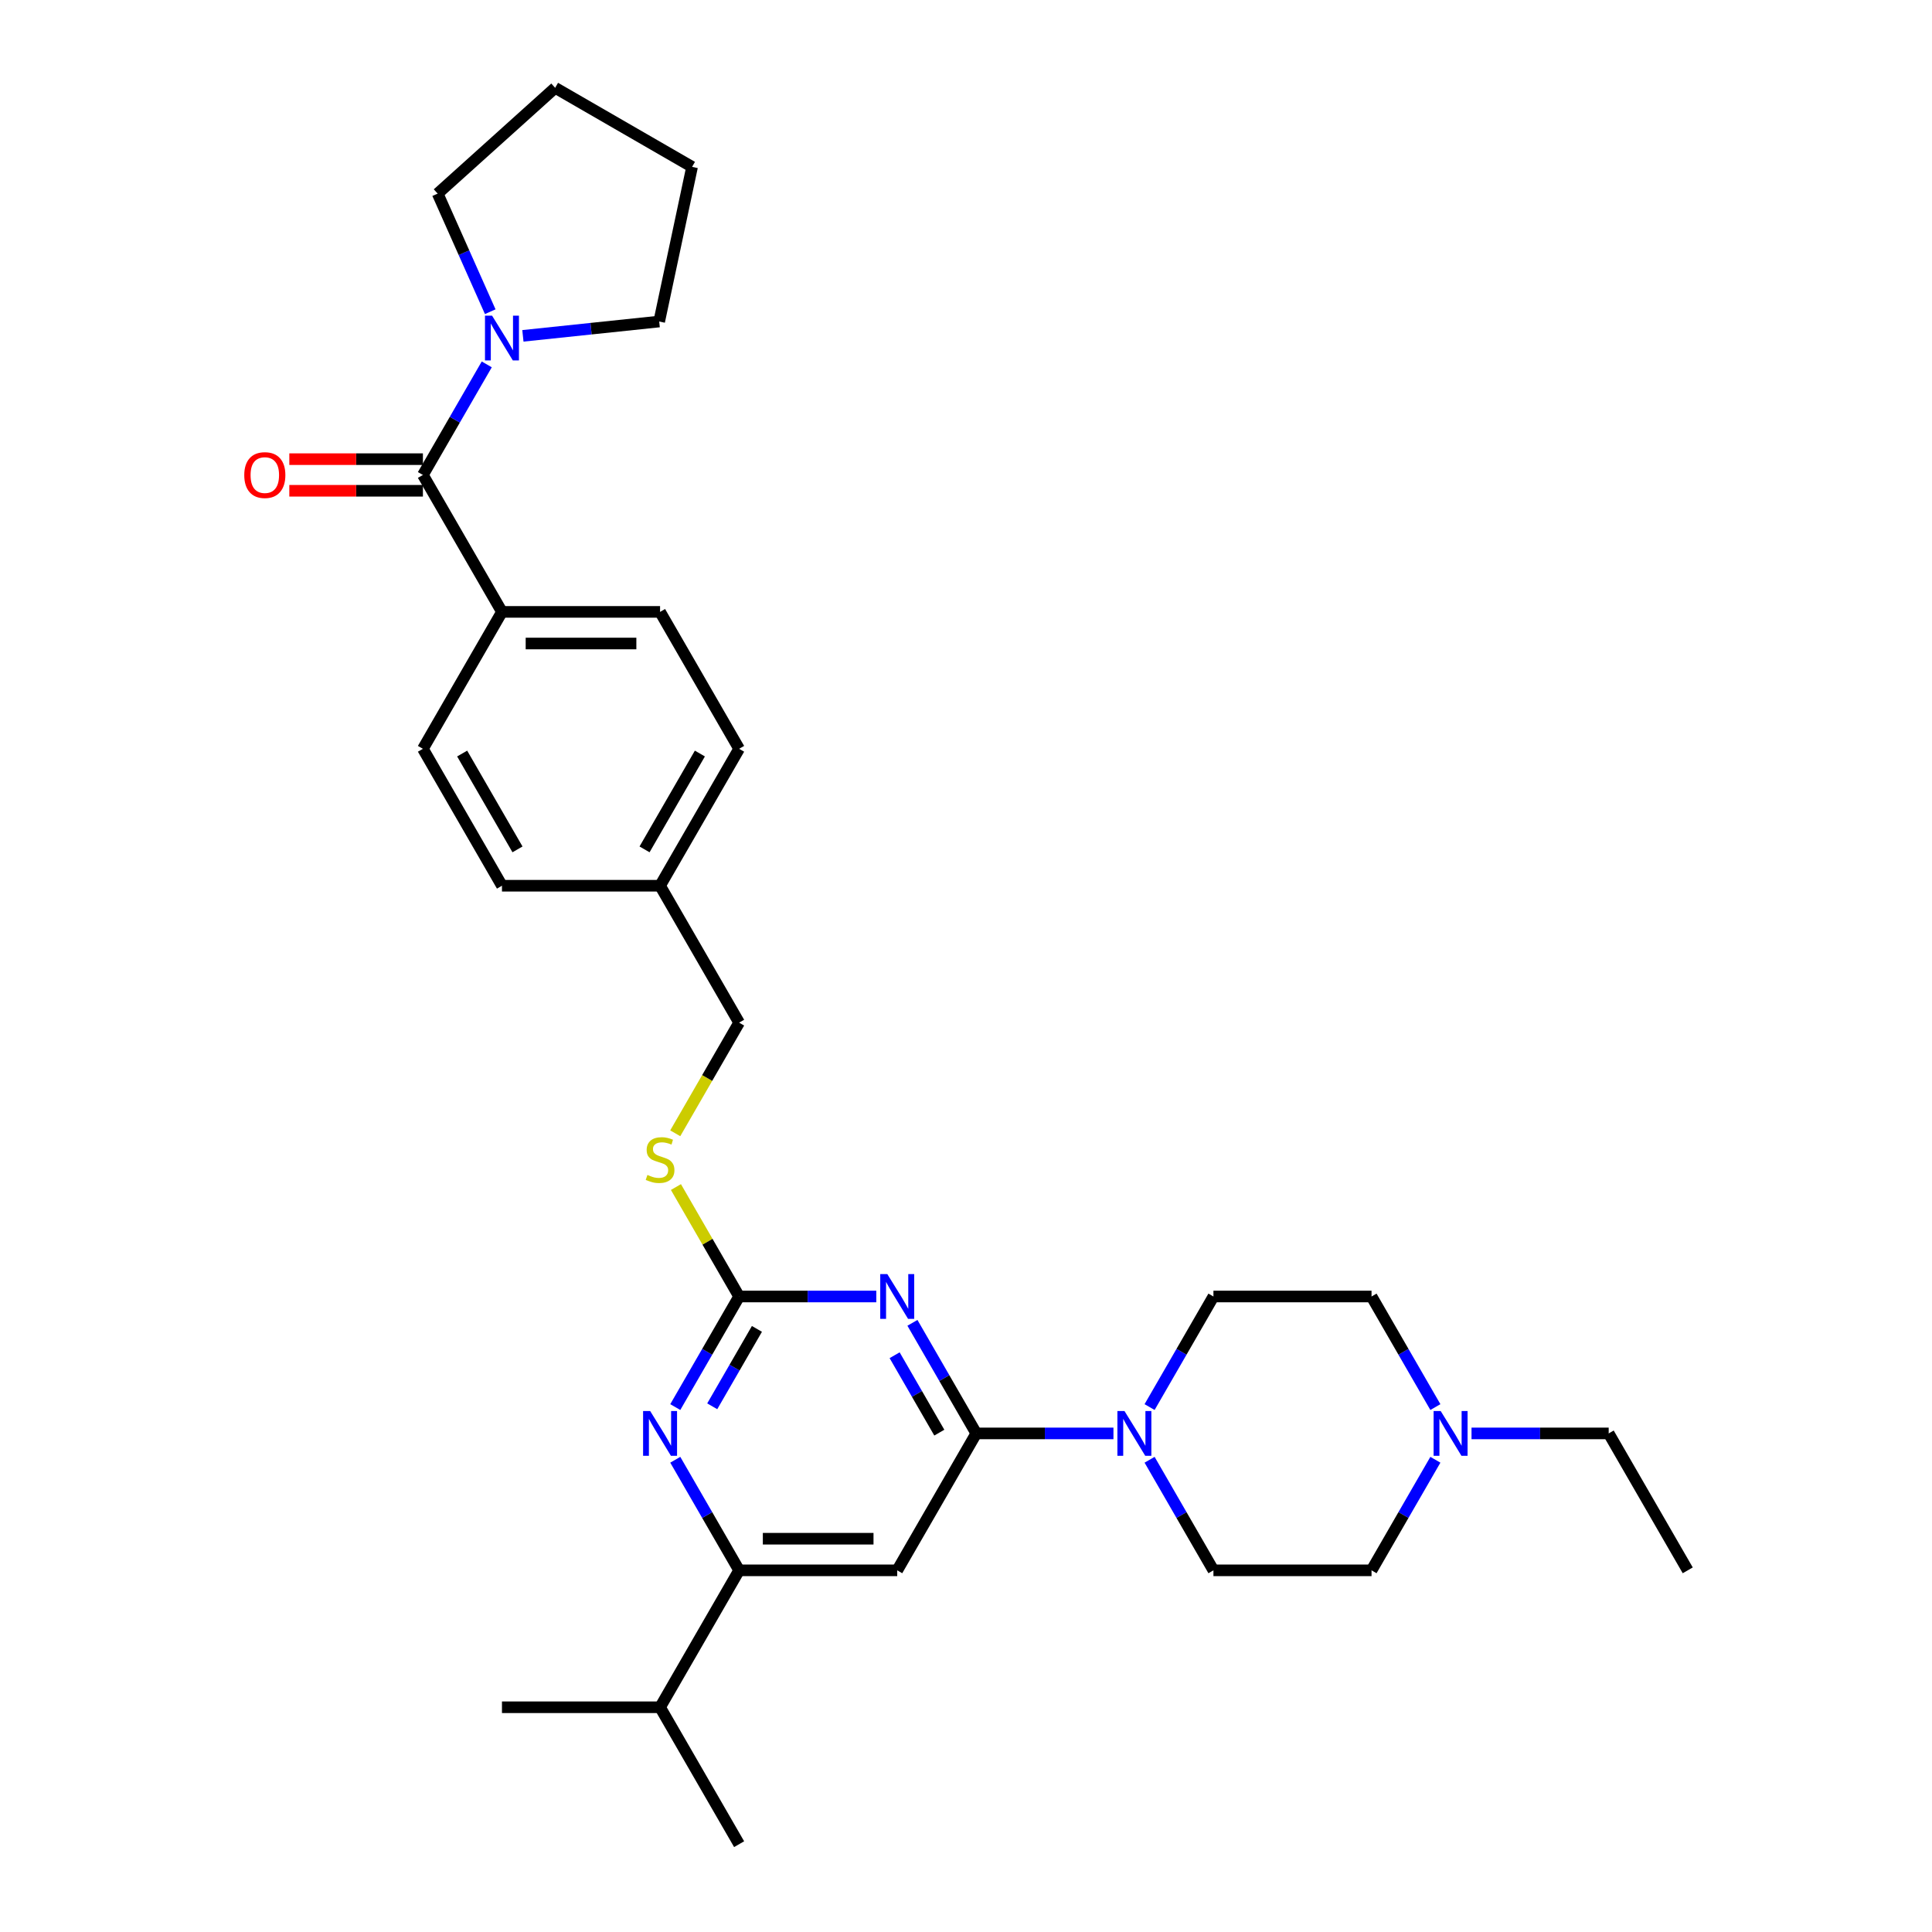 <?xml version='1.0' encoding='iso-8859-1'?>
<svg version='1.1' baseProfile='full'
              xmlns='http://www.w3.org/2000/svg'
                      xmlns:rdkit='http://www.rdkit.org/xml'
                      xmlns:xlink='http://www.w3.org/1999/xlink'
                  xml:space='preserve'
width='1000px' height='1000px' viewBox='0 0 1000 1000'>
<!-- END OF HEADER -->
<rect style='opacity:1.0;fill:#FFFFFF;stroke:none' width='1000' height='1000' x='0' y='0'> </rect>
<path class='bond-0' d='M 218.9,245.842 L 235.423,217.223' style='fill:none;fill-rule:evenodd;stroke:#000000;stroke-width:6px;stroke-linecap:butt;stroke-linejoin:miter;stroke-opacity:1' />
<path class='bond-0' d='M 235.423,217.223 L 251.946,188.605' style='fill:none;fill-rule:evenodd;stroke:#0000FF;stroke-width:6px;stroke-linecap:butt;stroke-linejoin:miter;stroke-opacity:1' />
<path class='bond-1' d='M 218.9,237.658 L 184.325,237.658' style='fill:none;fill-rule:evenodd;stroke:#000000;stroke-width:6px;stroke-linecap:butt;stroke-linejoin:miter;stroke-opacity:1' />
<path class='bond-1' d='M 184.325,237.658 L 149.75,237.658' style='fill:none;fill-rule:evenodd;stroke:#FF0000;stroke-width:6px;stroke-linecap:butt;stroke-linejoin:miter;stroke-opacity:1' />
<path class='bond-1' d='M 218.9,254.025 L 184.325,254.025' style='fill:none;fill-rule:evenodd;stroke:#000000;stroke-width:6px;stroke-linecap:butt;stroke-linejoin:miter;stroke-opacity:1' />
<path class='bond-1' d='M 184.325,254.025 L 149.75,254.025' style='fill:none;fill-rule:evenodd;stroke:#FF0000;stroke-width:6px;stroke-linecap:butt;stroke-linejoin:miter;stroke-opacity:1' />
<path class='bond-2' d='M 218.9,245.842 L 259.817,316.712' style='fill:none;fill-rule:evenodd;stroke:#000000;stroke-width:6px;stroke-linecap:butt;stroke-linejoin:miter;stroke-opacity:1' />
<path class='bond-3' d='M 270.652,173.833 L 305.927,170.125' style='fill:none;fill-rule:evenodd;stroke:#0000FF;stroke-width:6px;stroke-linecap:butt;stroke-linejoin:miter;stroke-opacity:1' />
<path class='bond-3' d='M 305.927,170.125 L 341.203,166.417' style='fill:none;fill-rule:evenodd;stroke:#000000;stroke-width:6px;stroke-linecap:butt;stroke-linejoin:miter;stroke-opacity:1' />
<path class='bond-4' d='M 253.747,161.338 L 240.14,130.775' style='fill:none;fill-rule:evenodd;stroke:#0000FF;stroke-width:6px;stroke-linecap:butt;stroke-linejoin:miter;stroke-opacity:1' />
<path class='bond-4' d='M 240.14,130.775 L 226.532,100.212' style='fill:none;fill-rule:evenodd;stroke:#000000;stroke-width:6px;stroke-linecap:butt;stroke-linejoin:miter;stroke-opacity:1' />
<path class='bond-5' d='M 226.532,100.212 L 287.347,45.455' style='fill:none;fill-rule:evenodd;stroke:#000000;stroke-width:6px;stroke-linecap:butt;stroke-linejoin:miter;stroke-opacity:1' />
<path class='bond-6' d='M 341.203,166.417 L 358.217,86.372' style='fill:none;fill-rule:evenodd;stroke:#000000;stroke-width:6px;stroke-linecap:butt;stroke-linejoin:miter;stroke-opacity:1' />
<path class='bond-7' d='M 761.656,741.934 L 797.156,741.934' style='fill:none;fill-rule:evenodd;stroke:#0000FF;stroke-width:6px;stroke-linecap:butt;stroke-linejoin:miter;stroke-opacity:1' />
<path class='bond-7' d='M 797.156,741.934 L 832.655,741.934' style='fill:none;fill-rule:evenodd;stroke:#000000;stroke-width:6px;stroke-linecap:butt;stroke-linejoin:miter;stroke-opacity:1' />
<path class='bond-8' d='M 742.95,755.568 L 726.427,784.186' style='fill:none;fill-rule:evenodd;stroke:#0000FF;stroke-width:6px;stroke-linecap:butt;stroke-linejoin:miter;stroke-opacity:1' />
<path class='bond-8' d='M 726.427,784.186 L 709.904,812.805' style='fill:none;fill-rule:evenodd;stroke:#000000;stroke-width:6px;stroke-linecap:butt;stroke-linejoin:miter;stroke-opacity:1' />
<path class='bond-9' d='M 742.95,728.301 L 726.427,699.682' style='fill:none;fill-rule:evenodd;stroke:#0000FF;stroke-width:6px;stroke-linecap:butt;stroke-linejoin:miter;stroke-opacity:1' />
<path class='bond-9' d='M 726.427,699.682 L 709.904,671.064' style='fill:none;fill-rule:evenodd;stroke:#000000;stroke-width:6px;stroke-linecap:butt;stroke-linejoin:miter;stroke-opacity:1' />
<path class='bond-10' d='M 595.025,728.301 L 611.547,699.682' style='fill:none;fill-rule:evenodd;stroke:#0000FF;stroke-width:6px;stroke-linecap:butt;stroke-linejoin:miter;stroke-opacity:1' />
<path class='bond-10' d='M 611.547,699.682 L 628.07,671.064' style='fill:none;fill-rule:evenodd;stroke:#000000;stroke-width:6px;stroke-linecap:butt;stroke-linejoin:miter;stroke-opacity:1' />
<path class='bond-11' d='M 576.318,741.934 L 540.819,741.934' style='fill:none;fill-rule:evenodd;stroke:#0000FF;stroke-width:6px;stroke-linecap:butt;stroke-linejoin:miter;stroke-opacity:1' />
<path class='bond-11' d='M 540.819,741.934 L 505.319,741.934' style='fill:none;fill-rule:evenodd;stroke:#000000;stroke-width:6px;stroke-linecap:butt;stroke-linejoin:miter;stroke-opacity:1' />
<path class='bond-12' d='M 595.025,755.568 L 611.547,784.186' style='fill:none;fill-rule:evenodd;stroke:#0000FF;stroke-width:6px;stroke-linecap:butt;stroke-linejoin:miter;stroke-opacity:1' />
<path class='bond-12' d='M 611.547,784.186 L 628.07,812.805' style='fill:none;fill-rule:evenodd;stroke:#000000;stroke-width:6px;stroke-linecap:butt;stroke-linejoin:miter;stroke-opacity:1' />
<path class='bond-13' d='M 832.655,741.934 L 873.572,812.805' style='fill:none;fill-rule:evenodd;stroke:#000000;stroke-width:6px;stroke-linecap:butt;stroke-linejoin:miter;stroke-opacity:1' />
<path class='bond-14' d='M 349.863,614.416 L 366.215,642.74' style='fill:none;fill-rule:evenodd;stroke:#CCCC00;stroke-width:6px;stroke-linecap:butt;stroke-linejoin:miter;stroke-opacity:1' />
<path class='bond-14' d='M 366.215,642.74 L 382.568,671.064' style='fill:none;fill-rule:evenodd;stroke:#000000;stroke-width:6px;stroke-linecap:butt;stroke-linejoin:miter;stroke-opacity:1' />
<path class='bond-15' d='M 349.504,586.593 L 366.036,557.958' style='fill:none;fill-rule:evenodd;stroke:#CCCC00;stroke-width:6px;stroke-linecap:butt;stroke-linejoin:miter;stroke-opacity:1' />
<path class='bond-15' d='M 366.036,557.958 L 382.568,529.323' style='fill:none;fill-rule:evenodd;stroke:#000000;stroke-width:6px;stroke-linecap:butt;stroke-linejoin:miter;stroke-opacity:1' />
<path class='bond-16' d='M 464.402,812.805 L 382.568,812.805' style='fill:none;fill-rule:evenodd;stroke:#000000;stroke-width:6px;stroke-linecap:butt;stroke-linejoin:miter;stroke-opacity:1' />
<path class='bond-16' d='M 452.127,796.438 L 394.843,796.438' style='fill:none;fill-rule:evenodd;stroke:#000000;stroke-width:6px;stroke-linecap:butt;stroke-linejoin:miter;stroke-opacity:1' />
<path class='bond-17' d='M 464.402,812.805 L 505.319,741.934' style='fill:none;fill-rule:evenodd;stroke:#000000;stroke-width:6px;stroke-linecap:butt;stroke-linejoin:miter;stroke-opacity:1' />
<path class='bond-18' d='M 382.568,812.805 L 341.651,883.675' style='fill:none;fill-rule:evenodd;stroke:#000000;stroke-width:6px;stroke-linecap:butt;stroke-linejoin:miter;stroke-opacity:1' />
<path class='bond-19' d='M 382.568,812.805 L 366.045,784.186' style='fill:none;fill-rule:evenodd;stroke:#000000;stroke-width:6px;stroke-linecap:butt;stroke-linejoin:miter;stroke-opacity:1' />
<path class='bond-19' d='M 366.045,784.186 L 349.522,755.568' style='fill:none;fill-rule:evenodd;stroke:#0000FF;stroke-width:6px;stroke-linecap:butt;stroke-linejoin:miter;stroke-opacity:1' />
<path class='bond-20' d='M 349.522,728.301 L 366.045,699.682' style='fill:none;fill-rule:evenodd;stroke:#0000FF;stroke-width:6px;stroke-linecap:butt;stroke-linejoin:miter;stroke-opacity:1' />
<path class='bond-20' d='M 366.045,699.682 L 382.568,671.064' style='fill:none;fill-rule:evenodd;stroke:#000000;stroke-width:6px;stroke-linecap:butt;stroke-linejoin:miter;stroke-opacity:1' />
<path class='bond-20' d='M 368.653,727.899 L 380.219,707.866' style='fill:none;fill-rule:evenodd;stroke:#0000FF;stroke-width:6px;stroke-linecap:butt;stroke-linejoin:miter;stroke-opacity:1' />
<path class='bond-20' d='M 380.219,707.866 L 391.785,687.833' style='fill:none;fill-rule:evenodd;stroke:#000000;stroke-width:6px;stroke-linecap:butt;stroke-linejoin:miter;stroke-opacity:1' />
<path class='bond-21' d='M 382.568,671.064 L 418.068,671.064' style='fill:none;fill-rule:evenodd;stroke:#000000;stroke-width:6px;stroke-linecap:butt;stroke-linejoin:miter;stroke-opacity:1' />
<path class='bond-21' d='M 418.068,671.064 L 453.567,671.064' style='fill:none;fill-rule:evenodd;stroke:#0000FF;stroke-width:6px;stroke-linecap:butt;stroke-linejoin:miter;stroke-opacity:1' />
<path class='bond-22' d='M 472.274,684.698 L 488.796,713.316' style='fill:none;fill-rule:evenodd;stroke:#0000FF;stroke-width:6px;stroke-linecap:butt;stroke-linejoin:miter;stroke-opacity:1' />
<path class='bond-22' d='M 488.796,713.316 L 505.319,741.934' style='fill:none;fill-rule:evenodd;stroke:#000000;stroke-width:6px;stroke-linecap:butt;stroke-linejoin:miter;stroke-opacity:1' />
<path class='bond-22' d='M 463.056,701.466 L 474.622,721.499' style='fill:none;fill-rule:evenodd;stroke:#0000FF;stroke-width:6px;stroke-linecap:butt;stroke-linejoin:miter;stroke-opacity:1' />
<path class='bond-22' d='M 474.622,721.499 L 486.188,741.532' style='fill:none;fill-rule:evenodd;stroke:#000000;stroke-width:6px;stroke-linecap:butt;stroke-linejoin:miter;stroke-opacity:1' />
<path class='bond-23' d='M 382.568,387.582 L 341.651,458.453' style='fill:none;fill-rule:evenodd;stroke:#000000;stroke-width:6px;stroke-linecap:butt;stroke-linejoin:miter;stroke-opacity:1' />
<path class='bond-23' d='M 362.256,390.03 L 333.615,439.639' style='fill:none;fill-rule:evenodd;stroke:#000000;stroke-width:6px;stroke-linecap:butt;stroke-linejoin:miter;stroke-opacity:1' />
<path class='bond-24' d='M 382.568,387.582 L 341.651,316.712' style='fill:none;fill-rule:evenodd;stroke:#000000;stroke-width:6px;stroke-linecap:butt;stroke-linejoin:miter;stroke-opacity:1' />
<path class='bond-25' d='M 341.651,458.453 L 259.817,458.453' style='fill:none;fill-rule:evenodd;stroke:#000000;stroke-width:6px;stroke-linecap:butt;stroke-linejoin:miter;stroke-opacity:1' />
<path class='bond-26' d='M 341.651,458.453 L 382.568,529.323' style='fill:none;fill-rule:evenodd;stroke:#000000;stroke-width:6px;stroke-linecap:butt;stroke-linejoin:miter;stroke-opacity:1' />
<path class='bond-27' d='M 259.817,458.453 L 218.9,387.582' style='fill:none;fill-rule:evenodd;stroke:#000000;stroke-width:6px;stroke-linecap:butt;stroke-linejoin:miter;stroke-opacity:1' />
<path class='bond-27' d='M 267.854,439.639 L 239.212,390.03' style='fill:none;fill-rule:evenodd;stroke:#000000;stroke-width:6px;stroke-linecap:butt;stroke-linejoin:miter;stroke-opacity:1' />
<path class='bond-28' d='M 218.9,387.582 L 259.817,316.712' style='fill:none;fill-rule:evenodd;stroke:#000000;stroke-width:6px;stroke-linecap:butt;stroke-linejoin:miter;stroke-opacity:1' />
<path class='bond-29' d='M 341.651,883.675 L 259.817,883.675' style='fill:none;fill-rule:evenodd;stroke:#000000;stroke-width:6px;stroke-linecap:butt;stroke-linejoin:miter;stroke-opacity:1' />
<path class='bond-30' d='M 341.651,883.675 L 382.568,954.545' style='fill:none;fill-rule:evenodd;stroke:#000000;stroke-width:6px;stroke-linecap:butt;stroke-linejoin:miter;stroke-opacity:1' />
<path class='bond-31' d='M 259.817,316.712 L 341.651,316.712' style='fill:none;fill-rule:evenodd;stroke:#000000;stroke-width:6px;stroke-linecap:butt;stroke-linejoin:miter;stroke-opacity:1' />
<path class='bond-31' d='M 272.092,333.079 L 329.376,333.079' style='fill:none;fill-rule:evenodd;stroke:#000000;stroke-width:6px;stroke-linecap:butt;stroke-linejoin:miter;stroke-opacity:1' />
<path class='bond-32' d='M 709.904,812.805 L 628.07,812.805' style='fill:none;fill-rule:evenodd;stroke:#000000;stroke-width:6px;stroke-linecap:butt;stroke-linejoin:miter;stroke-opacity:1' />
<path class='bond-33' d='M 709.904,671.064 L 628.07,671.064' style='fill:none;fill-rule:evenodd;stroke:#000000;stroke-width:6px;stroke-linecap:butt;stroke-linejoin:miter;stroke-opacity:1' />
<path class='bond-34' d='M 287.347,45.455 L 358.217,86.372' style='fill:none;fill-rule:evenodd;stroke:#000000;stroke-width:6px;stroke-linecap:butt;stroke-linejoin:miter;stroke-opacity:1' />
<path  class='atom-1' d='M 254.694 163.384
L 262.288 175.659
Q 263.041 176.87, 264.252 179.063
Q 265.464 181.256, 265.529 181.387
L 265.529 163.384
L 268.606 163.384
L 268.606 186.559
L 265.431 186.559
L 257.28 173.138
Q 256.331 171.567, 255.316 169.767
Q 254.334 167.966, 254.04 167.41
L 254.04 186.559
L 251.028 186.559
L 251.028 163.384
L 254.694 163.384
' fill='#0000FF'/>
<path  class='atom-2' d='M 126.428 245.907
Q 126.428 240.342, 129.177 237.233
Q 131.927 234.123, 137.066 234.123
Q 142.205 234.123, 144.955 237.233
Q 147.704 240.342, 147.704 245.907
Q 147.704 251.537, 144.922 254.745
Q 142.14 257.92, 137.066 257.92
Q 131.96 257.92, 129.177 254.745
Q 126.428 251.57, 126.428 245.907
M 137.066 255.302
Q 140.601 255.302, 142.5 252.945
Q 144.431 250.555, 144.431 245.907
Q 144.431 241.357, 142.5 239.066
Q 140.601 236.742, 137.066 236.742
Q 133.531 236.742, 131.599 239.033
Q 129.701 241.324, 129.701 245.907
Q 129.701 250.588, 131.599 252.945
Q 133.531 255.302, 137.066 255.302
' fill='#FF0000'/>
<path  class='atom-5' d='M 745.699 730.347
L 753.293 742.622
Q 754.046 743.833, 755.257 746.026
Q 756.468 748.219, 756.533 748.35
L 756.533 730.347
L 759.61 730.347
L 759.61 753.522
L 756.435 753.522
L 748.285 740.101
Q 747.335 738.53, 746.321 736.73
Q 745.339 734.929, 745.044 734.373
L 745.044 753.522
L 742.032 753.522
L 742.032 730.347
L 745.699 730.347
' fill='#0000FF'/>
<path  class='atom-6' d='M 582.03 730.347
L 589.625 742.622
Q 590.378 743.833, 591.589 746.026
Q 592.8 748.219, 592.865 748.35
L 592.865 730.347
L 595.942 730.347
L 595.942 753.522
L 592.767 753.522
L 584.616 740.101
Q 583.667 738.53, 582.652 736.73
Q 581.67 734.929, 581.376 734.373
L 581.376 753.522
L 578.364 753.522
L 578.364 730.347
L 582.03 730.347
' fill='#0000FF'/>
<path  class='atom-8' d='M 335.104 608.148
Q 335.366 608.246, 336.446 608.704
Q 337.527 609.163, 338.705 609.457
Q 339.916 609.719, 341.095 609.719
Q 343.288 609.719, 344.564 608.672
Q 345.841 607.591, 345.841 605.726
Q 345.841 604.449, 345.186 603.663
Q 344.564 602.878, 343.582 602.452
Q 342.6 602.027, 340.964 601.536
Q 338.901 600.914, 337.658 600.325
Q 336.446 599.735, 335.563 598.491
Q 334.712 597.248, 334.712 595.153
Q 334.712 592.239, 336.676 590.439
Q 338.672 588.639, 342.6 588.639
Q 345.285 588.639, 348.329 589.915
L 347.576 592.436
Q 344.794 591.29, 342.699 591.29
Q 340.44 591.29, 339.196 592.239
Q 337.952 593.156, 337.985 594.76
Q 337.985 596.004, 338.607 596.757
Q 339.262 597.509, 340.178 597.935
Q 341.127 598.361, 342.699 598.852
Q 344.794 599.506, 346.037 600.161
Q 347.281 600.816, 348.165 602.158
Q 349.082 603.467, 349.082 605.726
Q 349.082 608.933, 346.921 610.668
Q 344.794 612.37, 341.226 612.37
Q 339.163 612.37, 337.592 611.912
Q 336.054 611.487, 334.221 610.734
L 335.104 608.148
' fill='#CCCC00'/>
<path  class='atom-11' d='M 336.528 730.347
L 344.122 742.622
Q 344.875 743.833, 346.087 746.026
Q 347.298 748.219, 347.363 748.35
L 347.363 730.347
L 350.44 730.347
L 350.44 753.522
L 347.265 753.522
L 339.114 740.101
Q 338.165 738.53, 337.15 736.73
Q 336.168 734.929, 335.874 734.373
L 335.874 753.522
L 332.862 753.522
L 332.862 730.347
L 336.528 730.347
' fill='#0000FF'/>
<path  class='atom-13' d='M 459.279 659.476
L 466.874 671.751
Q 467.626 672.963, 468.838 675.156
Q 470.049 677.349, 470.114 677.48
L 470.114 659.476
L 473.191 659.476
L 473.191 682.652
L 470.016 682.652
L 461.865 669.231
Q 460.916 667.66, 459.901 665.859
Q 458.919 664.059, 458.625 663.502
L 458.625 682.652
L 455.613 682.652
L 455.613 659.476
L 459.279 659.476
' fill='#0000FF'/>
</svg>
